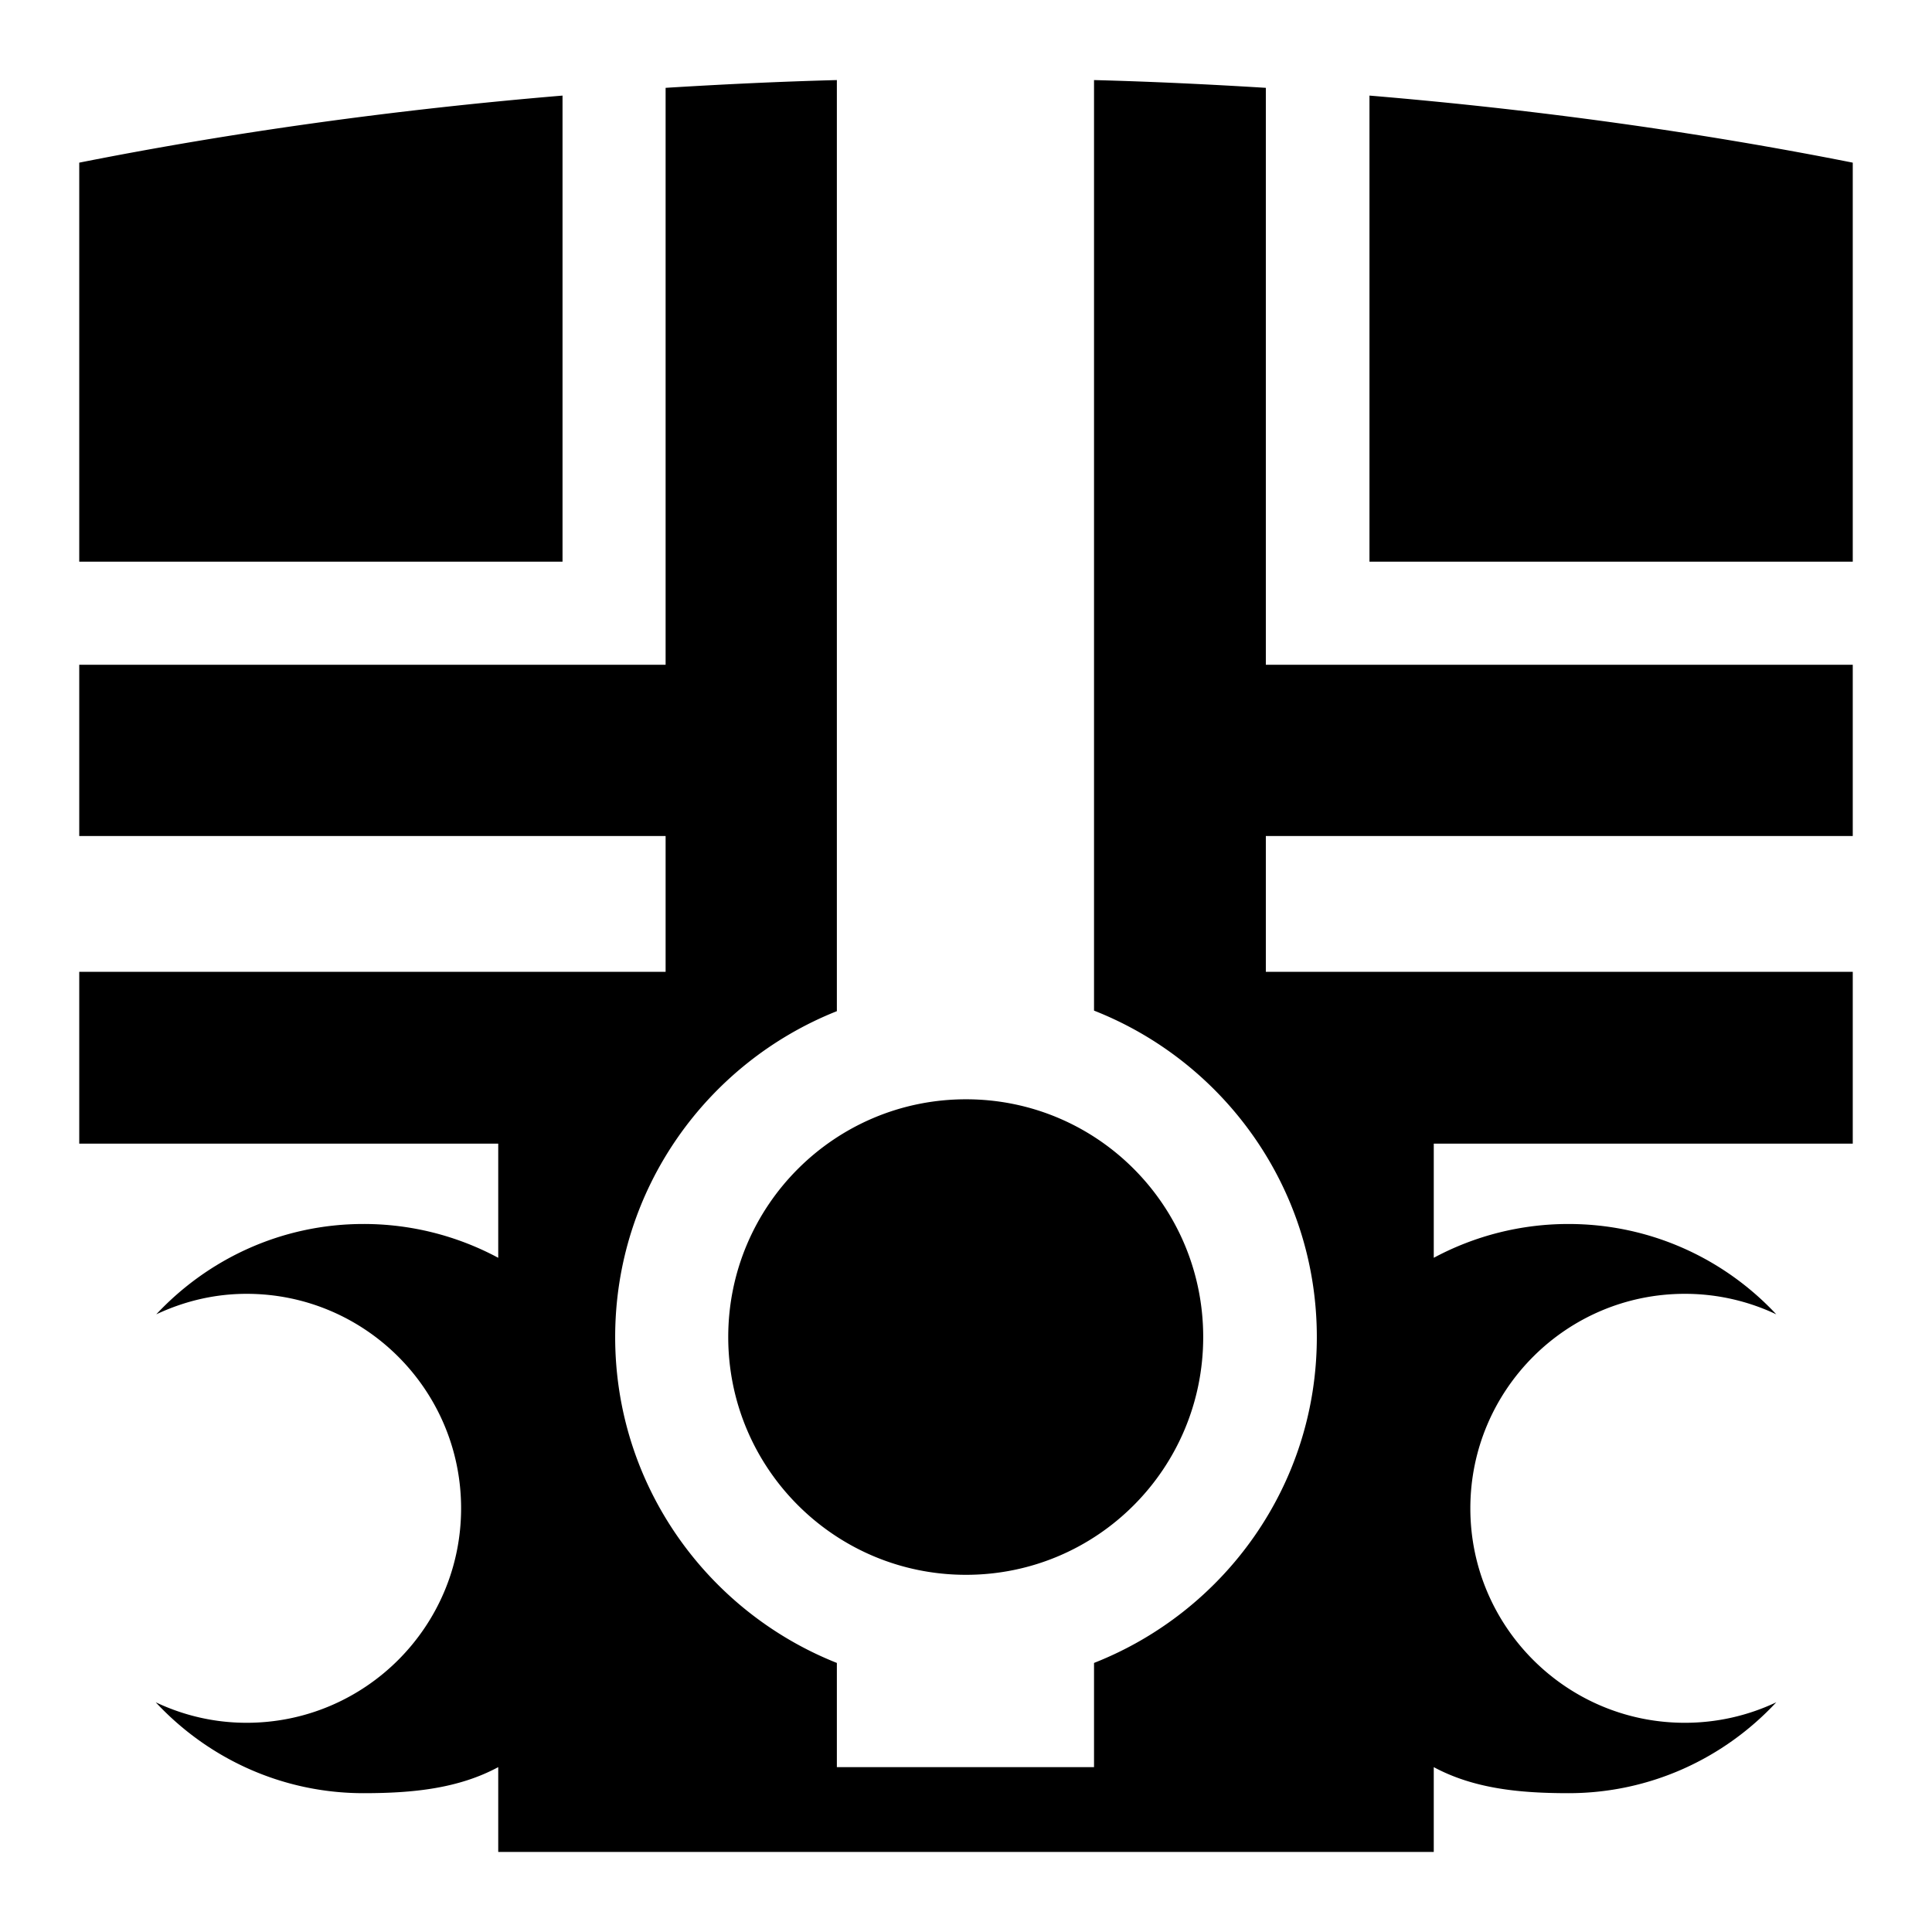 <?xml version="1.0" encoding="utf-8"?>
<!-- Generator: www.svgicons.com -->
<svg xmlns="http://www.w3.org/2000/svg" width="800" height="800" viewBox="0 0 512 512">
<path fill="currentColor" d="M221.778 21.22c-15.3.4-30.417 1.134-45.384 2.057v152.897H21v45.384h155.394v35.984H21v45.532h111.037v30.256a75.34 75.34 0 0 0-35.69-8.96c-21.713 0-41.187 9.264-54.931 23.941c7.296-3.428 15.336-5.434 23.94-5.434c31.371 0 56.84 25.469 56.84 56.84s-25.469 56.84-56.84 56.84c-8.65 0-16.761-1.97-24.087-5.433c13.75 14.773 33.316 24.087 55.078 24.087c12.896 0 25.062-1.183 35.69-6.903v22.472h247.925v-22.472c10.629 5.72 22.795 6.903 35.691 6.903c21.762 0 41.329-9.314 55.078-24.087a56.54 56.54 0 0 1-24.234 5.434c-31.372 0-56.84-25.47-56.84-56.84s25.468-56.841 56.84-56.841a56.54 56.54 0 0 1 24.234 5.434c-13.748-14.718-33.33-23.94-55.078-23.94a75.34 75.34 0 0 0-35.69 8.959v-30.257H491v-45.53H335.46v-35.985H491v-45.385H335.46V23.277c-15.017-.924-30.182-1.66-45.532-2.057v246.603c34.52 13.572 59.044 47.173 59.044 86.51c0 39.323-24.543 72.782-59.044 86.362v27.613h-68.15v-27.613c-34.365-13.645-58.75-47.137-58.75-86.362c0-39.222 24.39-72.714 58.75-86.363zm-72.703 4.113C104.45 29.067 61.538 35.059 21 43.105v105.75h128.075zm213.85 0v123.522H491V43.105c-40.538-8.046-83.45-14.038-128.075-17.772M256 291.323c-34.794 0-63.01 28.216-63.01 63.01s28.216 63.01 63.01 63.01s62.862-28.216 62.862-63.01s-28.068-63.01-62.862-63.01"/>
</svg>